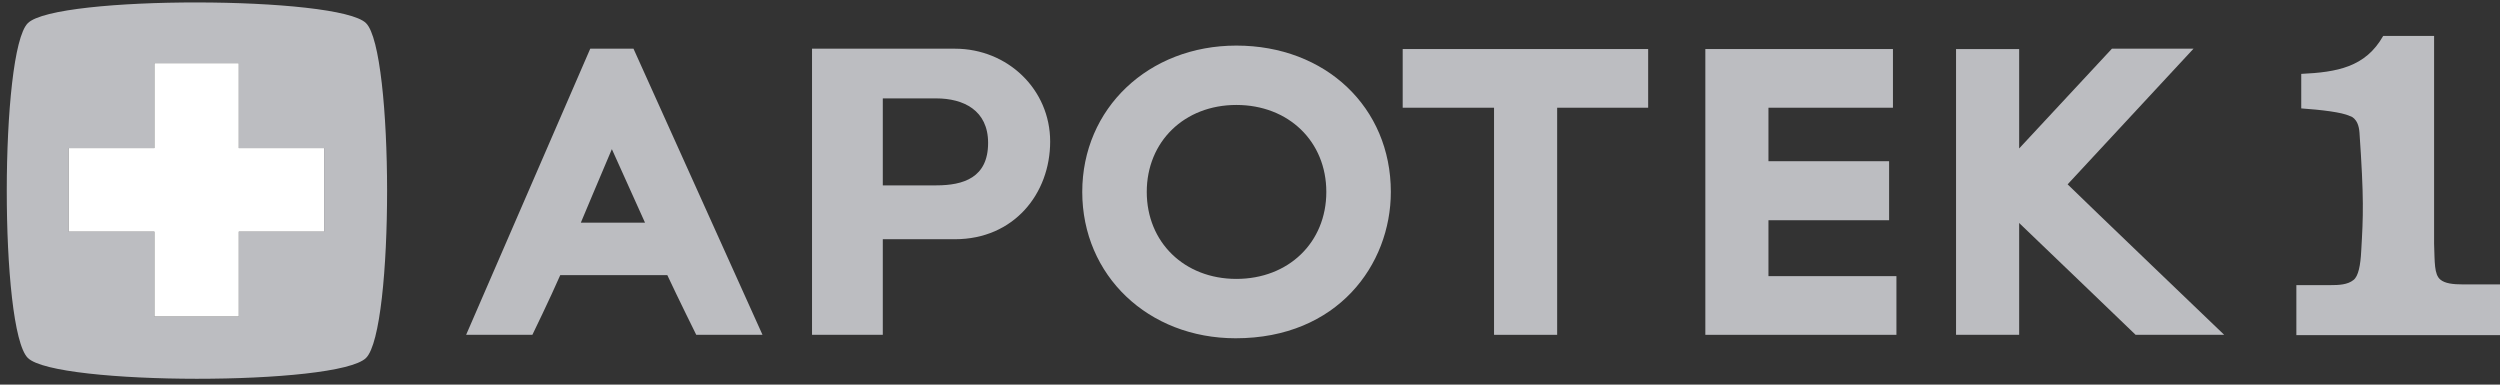 <?xml version="1.0" encoding="UTF-8"?>
<svg width="182px" height="28px" viewBox="0 0 182 28" version="1.1" xmlns="http://www.w3.org/2000/svg" xmlns:xlink="http://www.w3.org/1999/xlink">
    <rect x="0" y="0" width="182" height="28" fill="#333333" stroke="none"/>
    <title>new-header-logo copy</title>
    <g id="Ledig-Stilling" stroke="none" stroke-width="1" fill="none" fill-rule="evenodd">
        <g id="Artboard-Copy-2" transform="translate(-918, -19)" fill-rule="nonzero">
            <g id="apotek1-logo" transform="translate(918.493, 19.178)">
                <path d="M1.533,1.508 C-0.498,3.518 -0.524,23.845 1.533,25.88 C3.563,27.89 24.099,27.915 26.155,25.88 C28.211,23.845 28.186,3.518 26.155,1.508 C24.175,-0.477 3.589,-0.528 1.533,1.508 M23.109,16.684 L16.89,16.684 L16.89,22.865 L10.747,22.865 L10.747,16.684 L4.503,16.684 L4.503,10.603 L10.747,10.603 L10.747,4.422 L16.89,4.422 L16.89,10.603 L23.109,10.603 L23.109,16.684 Z" id="Shape" fill="#BCBDC1"></path>
                <polygon id="Path" fill="#FFFFFF" points="16.89 4.422 10.747 4.422 10.747 10.603 4.503 10.603 4.503 16.684 10.747 16.684 10.747 22.865 16.89 22.865 16.89 16.684 23.109 16.684 23.109 10.603 16.89 10.603"></polygon>
                <path d="M181.507,20.528 L178.842,20.528 C178.055,20.528 177.496,20.453 177.166,20.177 C176.709,19.8 176.76,18.92 176.709,17.563 L176.709,2.437 L173.003,2.437 C171.709,4.724 169.627,5.076 167.038,5.201 L167.038,7.714 C168.459,7.814 170.008,7.99 170.566,8.267 C170.566,8.267 171.201,8.367 171.277,9.473 C171.607,14.272 171.556,15.503 171.404,18.091 C171.353,19.121 171.201,19.925 170.845,20.202 C170.414,20.553 169.779,20.579 169.145,20.579 L166.682,20.579 L166.682,24.222 L181.507,24.222 L181.507,20.528 Z" id="Path" fill="#BCBDC1"></path>
                <path d="M67.659,6.985 L63.775,6.985 L63.775,13.317 L67.659,13.317 C69.639,13.317 71.441,12.764 71.441,10.226 C71.441,7.839 69.639,6.985 67.659,6.985 M69.029,17.237 L63.775,17.237 L63.775,24.197 L58.622,24.197 L58.622,3.367 L69.029,3.367 C72.862,3.367 75.959,6.332 75.959,10.126 C75.959,13.92 73.319,17.237 69.029,17.237" id="Shape" fill="#BCBDC1"></path>
                <path d="M89.514,20.126 C85.732,20.126 82.991,17.463 82.991,13.794 C82.991,10.126 85.732,7.463 89.514,7.463 C93.322,7.463 96.063,10.126 96.063,13.794 C96.063,17.463 93.322,20.126 89.514,20.126 M89.514,3.141 C83.118,3.141 78.295,7.714 78.295,13.794 C78.295,19.875 83.092,24.448 89.464,24.448 C96.876,24.448 100.76,19.096 100.76,13.794 C100.76,7.638 96.013,3.141 89.514,3.141" id="Shape" fill="#BCBDC1"></path>
                <polygon id="Path" fill="#BCBDC1" points="101.623 3.392 101.623 7.664 108.273 7.664 108.273 24.197 112.868 24.197 112.868 7.664 119.493 7.664 119.493 3.392"></polygon>
                <path d="M44.051,10.679 C44.711,12.161 46.463,16.031 46.463,16.031 L41.792,16.031 C41.792,16.031 43.417,12.161 44.051,10.679 M50.194,24.197 L55.017,24.197 L45.625,3.367 L42.477,3.367 L33.441,24.197 L38.264,24.197 C38.264,24.197 39.584,21.483 40.294,19.85 L48.087,19.85 C48.849,21.483 50.194,24.197 50.194,24.197" id="Shape" fill="#BCBDC1"></path>
                <polygon id="Path" fill="#BCBDC1" points="128.251 15.855 137.034 15.855 137.034 11.558 128.251 11.558 128.251 7.664 137.313 7.664 137.313 3.392 123.656 3.392 123.656 24.197 137.567 24.197 137.567 19.925 128.251 19.925"></polygon>
                <path d="M150.03,13.242 C151.071,12.111 159.194,3.367 159.194,3.367 L153.254,3.367 C153.254,3.367 148.558,8.417 146.502,10.629 L146.502,3.392 L141.907,3.392 L141.907,24.197 L146.502,24.197 L146.502,16.056 C148.71,18.166 154.98,24.197 154.98,24.197 L161.428,24.197 C161.428,24.197 151.147,14.347 150.03,13.242" id="Path" fill="#BCBDC1"></path>
            </g>
        </g>
    </g>
</svg>